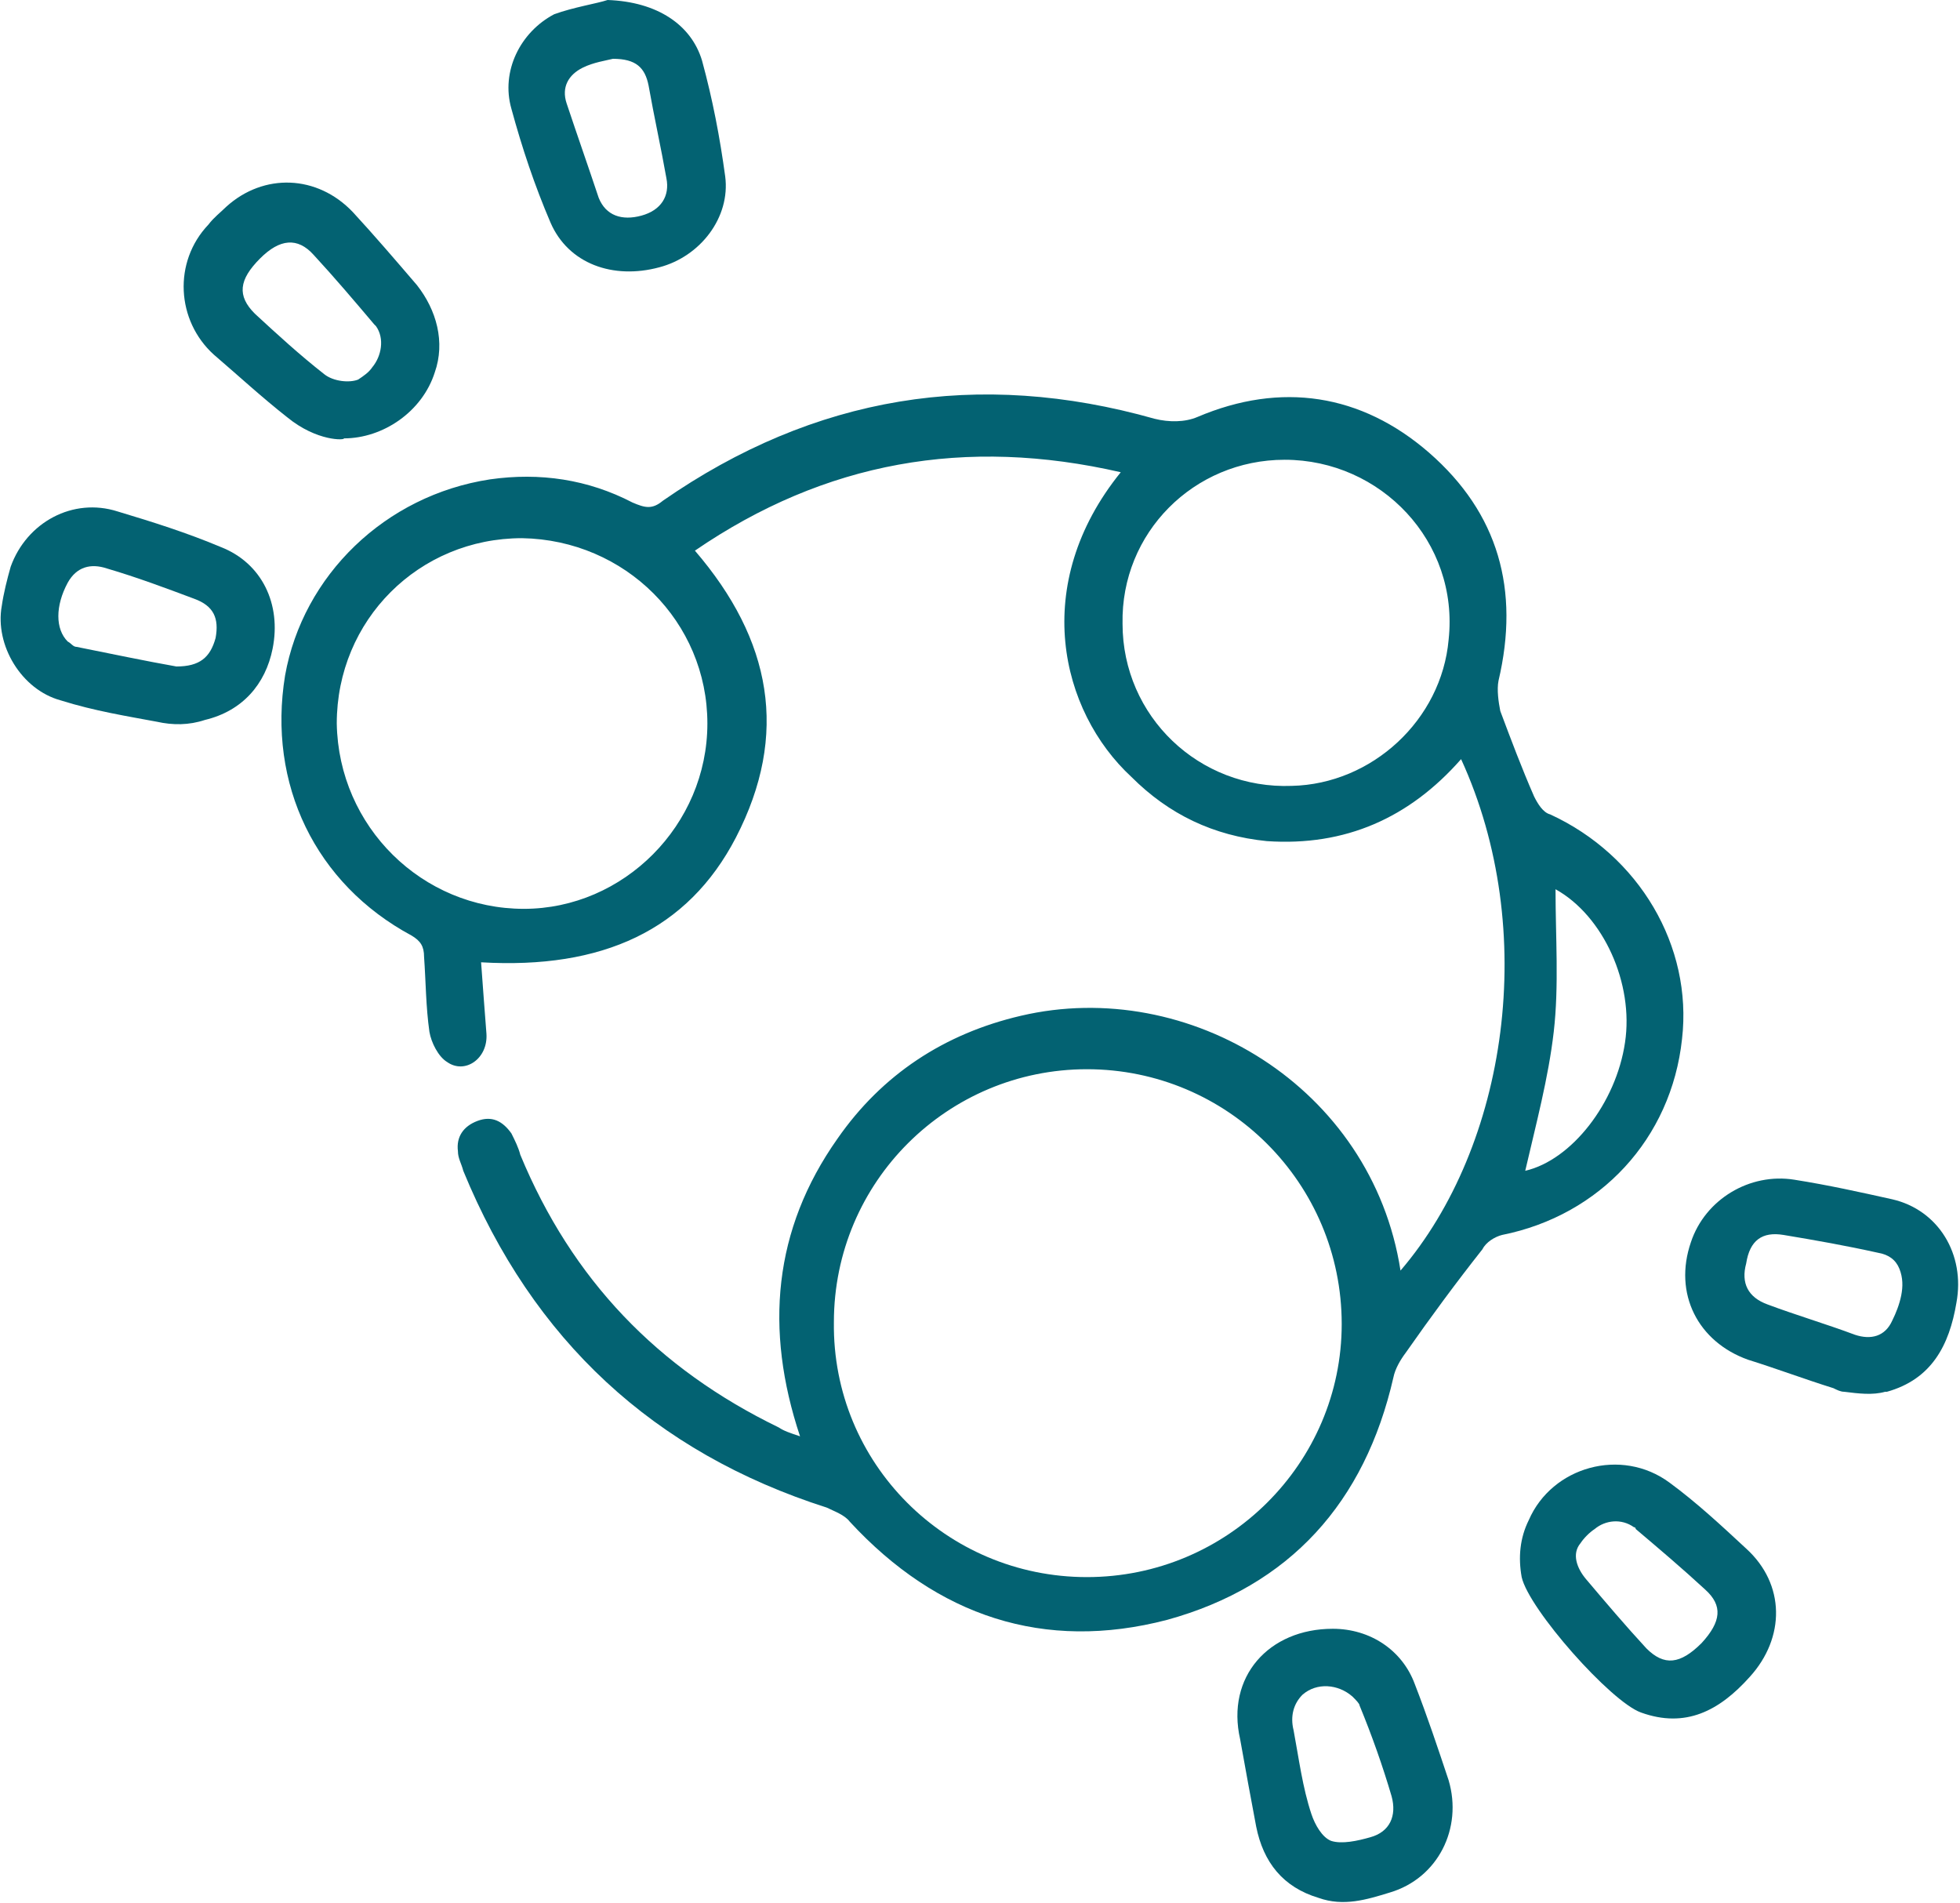 <?xml version="1.0" encoding="utf-8"?>
<!-- Generator: Adobe Illustrator 26.0.1, SVG Export Plug-In . SVG Version: 6.00 Build 0)  -->
<svg version="1.1" id="Layer_1" xmlns="http://www.w3.org/2000/svg" xmlns:xlink="http://www.w3.org/1999/xlink" x="0px" y="0px"
	 viewBox="0 0 110 106.8" style="enable-background:new 0 0 110 106.8;" xml:space="preserve">
<style type="text/css">
	.st0{fill:#036272;}
</style>
<g>
	<path class="st0" d="M62.9,26.5c-8.7-2-16.6-0.6-23.9,4.4c4.3,5,5.3,10.3,2.3,16.1c-2.7,5.2-7.5,7.4-14.3,7c0.1,1.4,0.2,2.7,0.3,4
		c0.1,1.4-1.2,2.3-2.2,1.6c-0.5-0.3-0.9-1.1-1-1.7c-0.2-1.4-0.2-2.8-0.3-4.2c0-0.6-0.2-0.9-0.7-1.2c-5.4-2.9-8.1-8.5-7.1-14.6
		c1-5.6,5.6-10.1,11.5-11c2.8-0.4,5.5,0,8,1.3c0.7,0.3,1.1,0.4,1.7-0.1c8.5-5.9,17.7-7.4,27.6-4.6c0.8,0.2,1.7,0.2,2.4-0.1
		c4.7-2,9.2-1.3,13,2c3.9,3.4,5.1,7.7,3.9,12.8c-0.1,0.5,0,1.2,0.1,1.7c0.6,1.6,1.2,3.2,1.9,4.8c0.2,0.4,0.5,0.9,0.9,1
		c5,2.3,8,7.4,7.4,12.6c-0.6,5.6-4.6,9.9-10.1,11c-0.4,0.1-0.9,0.4-1.1,0.8c-1.5,1.9-2.9,3.8-4.3,5.8c-0.3,0.4-0.6,0.9-0.7,1.4
		c-1.6,7-5.8,11.7-12.7,13.6c-6.9,1.8-12.9-0.2-17.8-5.5c-0.3-0.4-0.9-0.6-1.3-0.8c-9.7-3.1-16.5-9.4-20.4-18.9
		c-0.1-0.4-0.3-0.7-0.3-1.1c-0.1-0.8,0.3-1.4,1.1-1.7c0.8-0.3,1.4,0,1.9,0.7c0.2,0.4,0.4,0.8,0.5,1.2c2.9,7,7.7,12,14.5,15.3
		c0.3,0.2,0.6,0.3,1.2,0.5c-2-6-1.5-11.6,2.1-16.7c2.5-3.6,6-5.9,10.3-6.9c9.4-2.2,19.7,4,21.3,14.3c6-7,7.8-19.1,3.4-28.7
		c-2.9,3.3-6.5,4.9-10.9,4.6c-3-0.3-5.5-1.5-7.6-3.6C59.5,39.9,57.8,32.8,62.9,26.5z M61,88.5c7.9,0,14.3-6.4,14.3-14.2
		C75.3,66.4,68.9,60,61,60c-7.8,0-14.2,6.3-14.2,14.2C46.7,82.1,53.1,88.5,61,88.5z M39.7,40.6c0-5.7-4.6-10.3-10.4-10.4
		c-5.8,0-10.4,4.6-10.4,10.4C19,46.4,23.7,51,29.4,51C35,51,39.7,46.3,39.7,40.6z M63,35c0,5.2,4.3,9.3,9.5,9.1
		c4.5-0.1,8.4-3.7,8.8-8.2c0.6-5.5-3.8-10.1-9.2-10.1C67,25.8,62.9,29.9,63,35z M87.3,49.9c0,2.7,0.2,5.4-0.1,8
		c-0.3,2.6-1,5.2-1.6,7.8c2.6-0.6,5.1-3.8,5.6-7.2C91.7,55.2,90,51.4,87.3,49.9z"/>
	<path class="st0" d="M16.1,23.4c-1.4-1.1-2.7-2.3-4.1-3.5c-2.1-1.9-2.3-5.2-0.3-7.3c0.3-0.4,0.7-0.7,1-1c2.1-1.9,5.1-1.8,7.1,0.3
		c1.2,1.3,2.4,2.7,3.6,4.1c1.1,1.4,1.6,3.2,1,4.9c-0.7,2.2-2.9,3.7-5.1,3.7C19.4,24.7,17.8,24.8,16.1,23.4z M20.9,20.6
		c0.5-0.6,0.7-1.6,0.2-2.3c0,0-0.1-0.1-0.1-0.1c-1.1-1.3-2.2-2.6-3.4-3.9c-0.9-1-1.9-0.9-3,0.2c-1.2,1.2-1.3,2.1-0.3,3.1
		c1.3,1.2,2.5,2.3,3.9,3.4c0.5,0.4,1.4,0.5,1.9,0.3C20.4,21.1,20.7,20.9,20.9,20.6z"/>
	<path class="st0" d="M8.8,40.5c-1.6-0.3-3.5-0.6-5.4-1.2c-2.2-0.6-3.7-3.1-3.3-5.3c0.1-0.7,0.3-1.5,0.5-2.2c0.9-2.5,3.5-3.9,6-3.1
		c2,0.6,3.9,1.2,5.8,2c2.3,0.9,3.4,3.2,2.9,5.7c-0.4,2-1.7,3.5-3.8,4C10.6,40.7,9.7,40.7,8.8,40.5z M9.9,37.4c1.3,0,1.9-0.5,2.2-1.6
		c0.2-1.1-0.1-1.8-1.2-2.2C9.3,33,7.7,32.4,6,31.9c-0.9-0.3-1.7-0.1-2.2,0.8c-0.7,1.3-0.7,2.6,0,3.3c0.2,0.1,0.3,0.3,0.5,0.3
		C6.3,36.7,8.2,37.1,9.9,37.4z"/>
	<path class="st0" d="M105.8,78.1c-0.7,0.2-1.5,0.1-2.3,0c-0.2,0-0.4-0.1-0.6-0.2c-1.6-0.5-3.2-1.1-4.8-1.6c-2.8-1-4.2-3.7-3.2-6.6
		c0.8-2.4,3.3-3.9,5.8-3.5c1.9,0.3,3.7,0.7,5.5,1.1c2.6,0.6,4.1,3.1,3.6,5.8c-0.4,2.4-1.4,4.3-3.9,5
		C105.9,78.1,105.8,78.1,105.8,78.1z M106.7,72.7c0.1-0.5,0.1-1-0.1-1.5c-0.2-0.5-0.6-0.8-1.2-0.9c-1.8-0.4-3.5-0.7-5.3-1
		c-1.2-0.2-1.9,0.3-2.1,1.6c-0.3,1.1,0.1,1.9,1.2,2.3c1.6,0.6,3.3,1.1,4.9,1.7c0.9,0.3,1.7,0.1,2.1-0.8
		C106.4,73.7,106.6,73.2,106.7,72.7z"/>
	<path class="st0" d="M34.1,0c2.8,0.1,4.7,1.4,5.3,3.4c0.6,2.2,1,4.3,1.3,6.5c0.3,2.3-1.4,4.5-3.7,5.1c-2.6,0.7-5.1-0.2-6.1-2.5
		c-0.9-2.1-1.6-4.2-2.2-6.4c-0.6-2.1,0.5-4.3,2.4-5.3C32.2,0.4,33.5,0.2,34.1,0z M34.4,3.3c-0.4,0.1-1.1,0.2-1.7,0.5
		c-0.8,0.4-1.2,1.1-0.9,2c0.6,1.8,1.2,3.5,1.8,5.3c0.4,1,1.3,1.3,2.4,1c1.1-0.3,1.6-1.1,1.4-2.1c-0.3-1.7-0.7-3.5-1-5.2
		C36.2,3.8,35.7,3.3,34.4,3.3z"/>
	<path class="st0" d="M85.8,85.3c1.3-3,5.2-4.1,7.9-2.1c0,0,0,0,0,0c1.5,1.1,2.9,2.4,4.3,3.7c2.2,2,2.2,5,0.2,7.2
		c-1.7,1.9-3.6,2.9-6.1,2c-1.7-0.6-6.3-5.8-6.7-7.6C85.2,87.4,85.3,86.3,85.8,85.3z M91.7,85.7c-0.7-0.5-1.6-0.4-2.2,0.1
		c-0.3,0.2-0.6,0.5-0.8,0.8c-0.5,0.6-0.2,1.4,0.3,2c1.1,1.3,2.2,2.6,3.4,3.9c1,1,1.9,0.9,3.1-0.3c1.1-1.2,1.2-2.1,0.2-3
		c-1.3-1.2-2.6-2.3-3.9-3.4C91.8,85.8,91.8,85.7,91.7,85.7z"/>
	<path class="st0" d="M74.8,91.4c2.1,0,3.9,1.2,4.6,3.1c0.7,1.8,1.3,3.6,1.9,5.4c0.8,2.7-0.6,5.5-3.3,6.3c-1.3,0.4-2.6,0.8-4,0.3
		c-2-0.6-3.1-2-3.5-4c-0.3-1.6-0.6-3.2-0.9-4.9C68.8,94.1,71.2,91.4,74.8,91.4z M75.9,95.2c-0.8-0.7-2-0.8-2.8-0.1
		c-0.5,0.5-0.7,1.2-0.5,2c0.3,1.6,0.5,3.2,1,4.7c0.2,0.6,0.6,1.3,1.1,1.5c0.6,0.2,1.5,0,2.2-0.2c1.1-0.3,1.5-1.2,1.2-2.3
		c-0.5-1.7-1.1-3.4-1.8-5.1C76.3,95.6,76.1,95.4,75.9,95.2z"/>
</g>
</svg>
